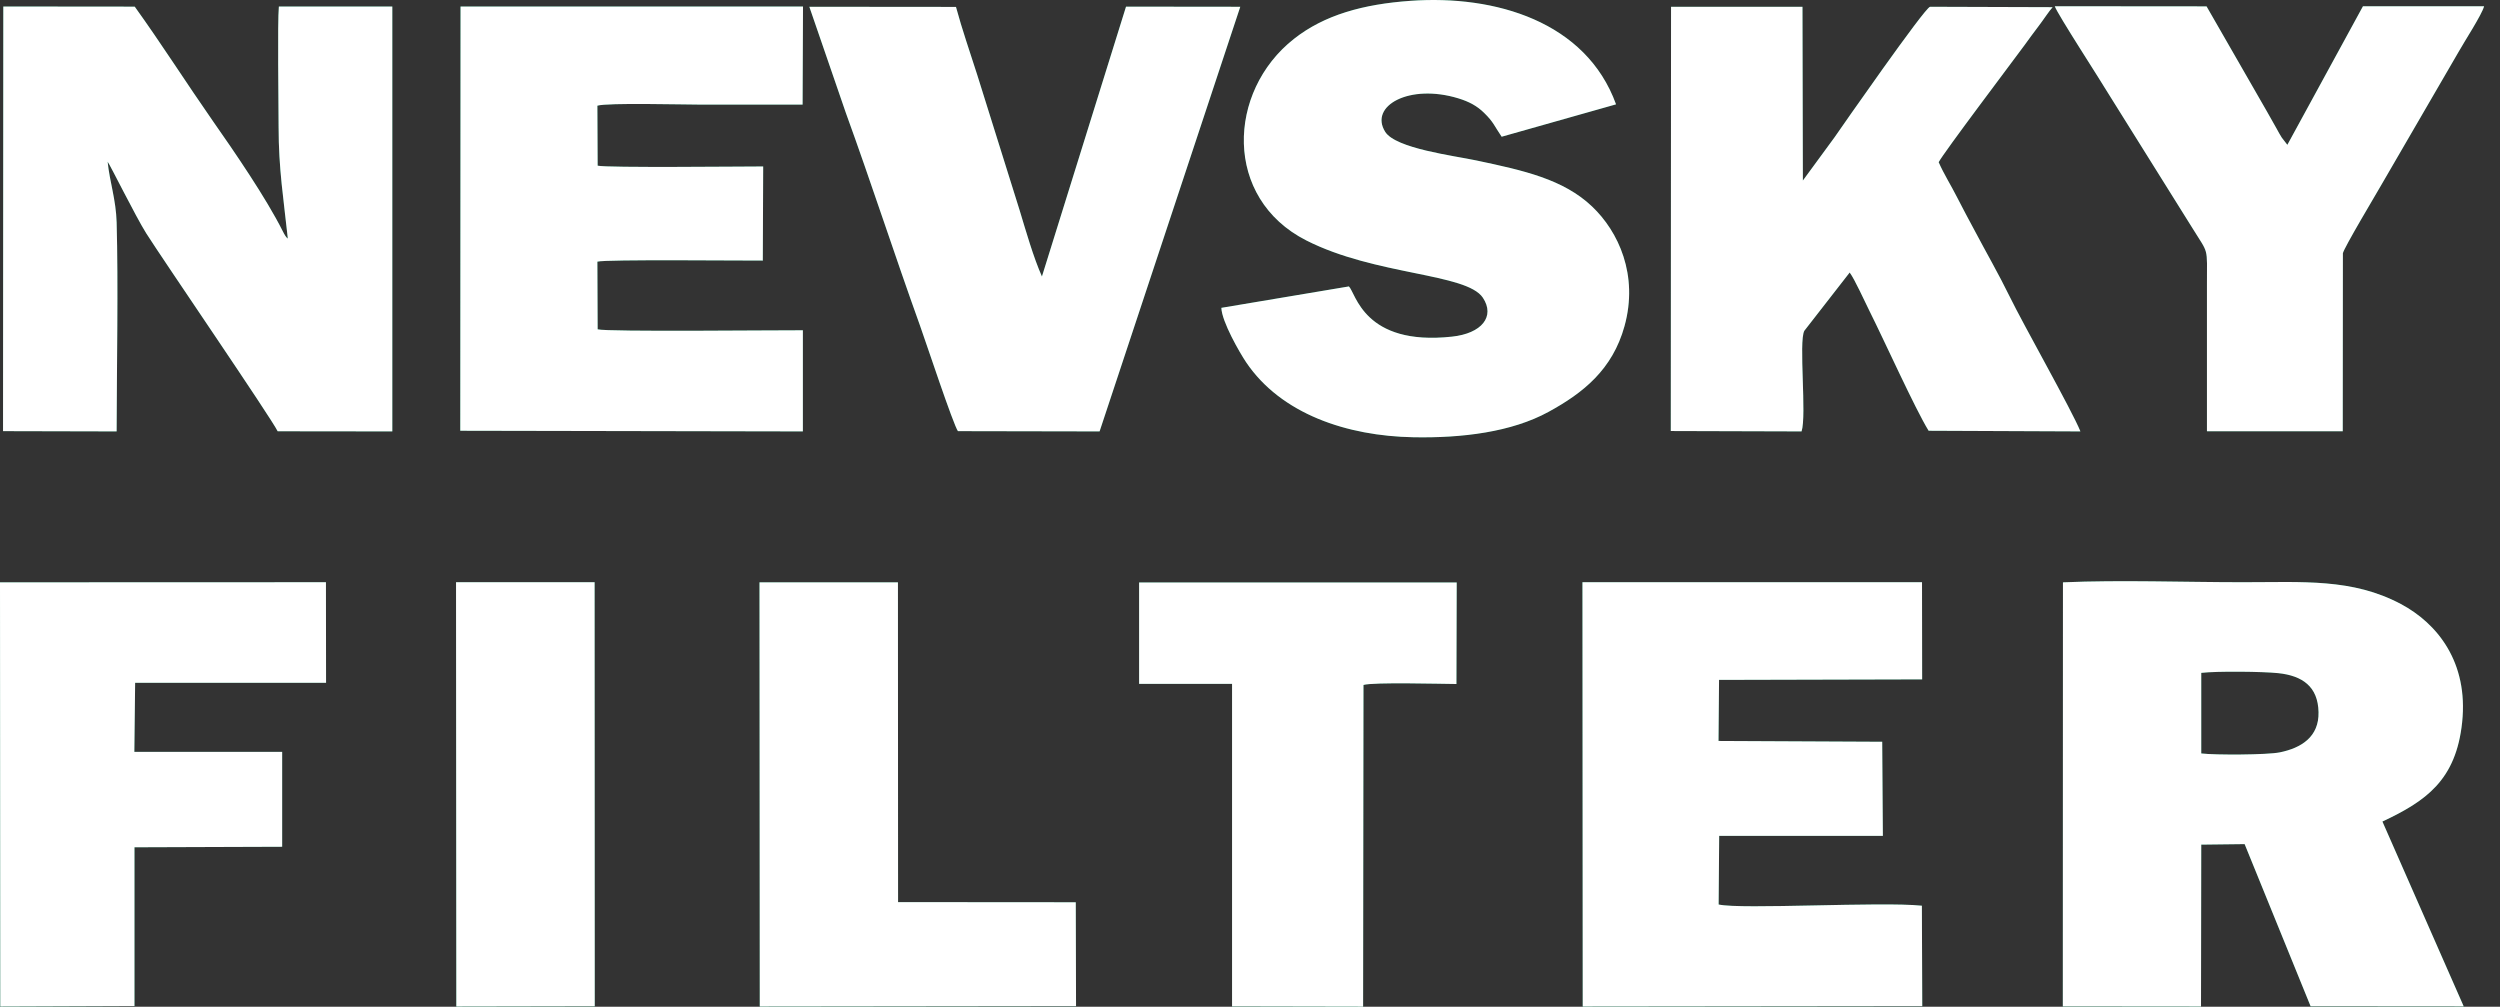 <svg width="149" height="60" viewBox="0 0 149 60" fill="none" xmlns="http://www.w3.org/2000/svg">
<rect x="0" y="0" width="149" height="60" fill="#333333" stroke="none"/>
<path fill-rule="evenodd" clip-rule="evenodd" d="M131.195 44.905V40.103C132.149 39.992 134.868 40.024 135.774 40.119C137.224 40.269 138.154 40.918 138.185 42.445C138.217 43.916 137.161 44.581 135.869 44.842C135.128 44.992 132.023 45.008 131.195 44.905ZM27.204 59.992L35.447 59.976L35.439 34.7H27.18L27.196 59.992H27.204ZM67.891 40.76H73.431V59.984L81.241 60L81.264 40.823C81.871 40.649 85.859 40.76 86.804 40.767L86.82 34.715H67.891V40.775V40.76ZM45.282 59.992L64.132 59.968L64.116 53.774L53.525 53.766L53.517 34.707H45.266L45.282 60V59.992ZM131.542 25.704H139.628L139.636 15.095C139.675 14.81 141.684 11.448 141.913 11.045L146.539 3.078C146.87 2.485 147.918 0.879 148.052 0.372H140.833L136.326 8.632L135.995 8.204C135.869 8.007 135.79 7.856 135.695 7.682C135.482 7.303 135.309 6.994 135.096 6.622L131.511 0.38L122.464 0.372C122.629 0.847 125.19 4.787 125.703 5.649L130.652 13.568C131.66 15.206 131.534 14.636 131.534 17.01C131.534 19.905 131.534 22.801 131.534 25.689L131.542 25.704ZM8.054 40.696H19.433L19.426 34.7L0 34.707L0.016 59.992L8.015 59.96V50.498L16.817 50.467V44.81H8.007L8.054 40.688V40.696ZM57.095 25.696L65.535 25.712L73.92 0.404L67.111 0.396L62.099 16.48C61.587 15.325 61.137 13.742 60.767 12.524L58.245 4.47C57.82 3.133 57.339 1.757 56.976 0.412L48.237 0.404L50.412 6.725C51.949 10.958 53.304 15.159 54.833 19.407C55.156 20.301 56.827 25.356 57.102 25.712L57.095 25.696ZM102.447 40.522L114.56 40.491L114.552 34.7H94.314L94.33 59.992L114.567 59.968L114.544 53.98C112.109 53.726 103.779 54.217 102.431 53.908L102.463 49.818H112.219L112.18 44.209L102.424 44.161L102.455 40.522H102.447ZM27.424 25.673L47.851 25.712V19.684C46.338 19.676 36.195 19.787 35.62 19.628L35.604 15.594C36.124 15.451 44.202 15.538 45.463 15.53L45.486 9.921C44.241 9.921 36.148 10.008 35.62 9.874L35.604 6.298C36.211 6.116 40.703 6.234 41.704 6.234C43.745 6.234 45.794 6.234 47.835 6.234L47.859 0.388H27.448L27.432 25.673H27.424ZM80.382 17.073L72.793 18.347C72.816 19.162 73.88 21.013 74.274 21.598C76.355 24.676 80.287 25.989 84.235 26.06C87.143 26.116 90.091 25.752 92.289 24.549C94.362 23.418 96.103 22.026 96.82 19.439C97.664 16.393 96.458 13.798 94.89 12.31C93.18 10.681 90.808 10.159 88.002 9.565C86.662 9.28 83.179 8.853 82.557 7.856C81.587 6.306 84.007 4.969 86.922 5.863C87.561 6.06 88.034 6.314 88.451 6.725C89.027 7.287 89.05 7.492 89.499 8.149L96.316 6.219C94.527 1.282 89.113 -0.308 84.085 0.048C81.241 0.246 78.924 0.894 77.119 2.318C73.132 5.451 72.903 11.812 77.852 14.328C81.974 16.424 87.403 16.274 88.38 17.745C89.121 18.861 88.317 19.874 86.536 20.064C81.272 20.633 80.807 17.453 80.389 17.065L80.382 17.073ZM99.587 25.689L107.373 25.712C107.688 24.763 107.191 20.356 107.538 19.715L110.241 16.242C110.548 16.654 111.124 17.943 111.423 18.537C112.345 20.38 114.126 24.336 114.946 25.673L123.993 25.712C123.472 24.431 120.588 19.344 119.784 17.69C119.122 16.337 118.374 15.04 117.68 13.726C117.334 13.078 116.963 12.397 116.632 11.741C116.285 11.053 115.852 10.372 115.545 9.668C115.773 9.185 120.115 3.442 120.651 2.706C120.951 2.295 121.195 1.954 121.51 1.543C121.755 1.227 122.141 0.633 122.338 0.428L115.032 0.404C114.717 0.451 109.729 7.619 109.335 8.189L107.451 10.76L107.428 0.404H99.594L99.579 25.696L99.587 25.689ZM0.181 25.696L6.951 25.712C6.959 21.986 7.053 16.883 6.951 13.252C6.911 11.883 6.533 10.831 6.415 9.636C6.572 9.842 8.07 12.872 8.708 13.893C9.693 15.451 16.163 24.905 16.549 25.704L23.382 25.712V0.388H16.62C16.533 1.345 16.604 6.179 16.604 7.54C16.604 10.079 16.904 11.875 17.156 14.233C17.14 14.209 17.109 14.154 17.101 14.17C17.093 14.185 17.046 14.106 16.998 14.043C16.935 13.948 16.904 13.877 16.857 13.79C15.856 11.788 13.941 9.003 12.688 7.215C11.127 4.977 9.622 2.611 8.03 0.396L0.197 0.388L0.181 25.696ZM122.937 59.984L131.18 59.992L131.195 50.34L133.78 50.309L137.713 59.976L146.838 59.984L141.992 48.964C144.584 47.745 146.381 46.503 146.744 43.046C147.122 39.446 145.246 37.144 143.087 35.997C140.195 34.462 137.271 34.7 133.662 34.7C130.179 34.7 126.396 34.557 122.952 34.707L122.944 59.976L122.937 59.984Z" fill="#098257"/>
<path fill-rule="evenodd" clip-rule="evenodd" d="M131.195 44.905V40.103C132.149 39.992 134.868 40.024 135.774 40.119C137.224 40.269 138.154 40.918 138.185 42.445C138.217 43.916 137.161 44.581 135.869 44.842C135.128 44.992 132.023 45.008 131.195 44.905ZM27.204 59.992L35.447 59.976L35.439 34.7H27.18L27.196 59.992H27.204ZM67.891 40.76H73.431V59.984L81.241 60L81.264 40.823C81.871 40.649 85.859 40.76 86.804 40.767L86.82 34.715H67.891V40.775V40.76ZM45.282 59.992L64.132 59.968L64.116 53.774L53.525 53.766L53.517 34.707H45.266L45.282 60V59.992ZM131.542 25.704H139.628L139.636 15.095C139.675 14.81 141.684 11.448 141.913 11.045L146.539 3.078C146.87 2.485 147.918 0.879 148.052 0.372H140.833L136.326 8.632L135.995 8.204C135.869 8.007 135.79 7.856 135.695 7.682C135.482 7.303 135.309 6.994 135.096 6.622L131.511 0.38L122.464 0.372C122.629 0.847 125.19 4.787 125.703 5.649L130.652 13.568C131.66 15.206 131.534 14.636 131.534 17.01C131.534 19.905 131.534 22.801 131.534 25.689L131.542 25.704ZM8.054 40.696H19.433L19.426 34.7L0 34.707L0.016 59.992L8.015 59.96V50.498L16.817 50.467V44.81H8.007L8.054 40.688V40.696ZM57.095 25.696L65.535 25.712L73.92 0.404L67.111 0.396L62.099 16.48C61.587 15.325 61.137 13.742 60.767 12.524L58.245 4.47C57.82 3.133 57.339 1.757 56.976 0.412L48.237 0.404L50.412 6.725C51.949 10.958 53.304 15.159 54.833 19.407C55.156 20.301 56.827 25.356 57.102 25.712L57.095 25.696ZM102.447 40.522L114.56 40.491L114.552 34.7H94.314L94.33 59.992L114.567 59.968L114.544 53.98C112.109 53.726 103.779 54.217 102.431 53.908L102.463 49.818H112.219L112.18 44.209L102.424 44.161L102.455 40.522H102.447ZM27.424 25.673L47.851 25.712V19.684C46.338 19.676 36.195 19.787 35.62 19.628L35.604 15.594C36.124 15.451 44.202 15.538 45.463 15.53L45.486 9.921C44.241 9.921 36.148 10.008 35.62 9.874L35.604 6.298C36.211 6.116 40.703 6.234 41.704 6.234C43.745 6.234 45.794 6.234 47.835 6.234L47.859 0.388H27.448L27.432 25.673H27.424ZM80.382 17.073L72.793 18.347C72.816 19.162 73.88 21.013 74.274 21.598C76.355 24.676 80.287 25.989 84.235 26.06C87.143 26.116 90.091 25.752 92.289 24.549C94.362 23.418 96.103 22.026 96.82 19.439C97.664 16.393 96.458 13.798 94.89 12.31C93.18 10.681 90.808 10.159 88.002 9.565C86.662 9.28 83.179 8.853 82.557 7.856C81.587 6.306 84.007 4.969 86.922 5.863C87.561 6.06 88.034 6.314 88.451 6.725C89.027 7.287 89.05 7.492 89.499 8.149L96.316 6.219C94.527 1.282 89.113 -0.308 84.085 0.048C81.241 0.246 78.924 0.894 77.119 2.318C73.132 5.451 72.903 11.812 77.852 14.328C81.974 16.424 87.403 16.274 88.38 17.745C89.121 18.861 88.317 19.874 86.536 20.064C81.272 20.633 80.807 17.453 80.389 17.065L80.382 17.073ZM99.587 25.689L107.373 25.712C107.688 24.763 107.191 20.356 107.538 19.715L110.241 16.242C110.548 16.654 111.124 17.943 111.423 18.537C112.345 20.38 114.126 24.336 114.946 25.673L123.993 25.712C123.472 24.431 120.588 19.344 119.784 17.69C119.122 16.337 118.374 15.04 117.68 13.726C117.334 13.078 116.963 12.397 116.632 11.741C116.285 11.053 115.852 10.372 115.545 9.668C115.773 9.185 120.115 3.442 120.651 2.706C120.951 2.295 121.195 1.954 121.51 1.543C121.755 1.227 122.141 0.633 122.338 0.428L115.032 0.404C114.717 0.451 109.729 7.619 109.335 8.189L107.451 10.76L107.428 0.404H99.594L99.579 25.696L99.587 25.689ZM0.181 25.696L6.951 25.712C6.959 21.986 7.053 16.883 6.951 13.252C6.911 11.883 6.533 10.831 6.415 9.636C6.572 9.842 8.07 12.872 8.708 13.893C9.693 15.451 16.163 24.905 16.549 25.704L23.382 25.712V0.388H16.62C16.533 1.345 16.604 6.179 16.604 7.54C16.604 10.079 16.904 11.875 17.156 14.233C17.14 14.209 17.109 14.154 17.101 14.17C17.093 14.185 17.046 14.106 16.998 14.043C16.935 13.948 16.904 13.877 16.857 13.79C15.856 11.788 13.941 9.003 12.688 7.215C11.127 4.977 9.622 2.611 8.03 0.396L0.197 0.388L0.181 25.696ZM122.937 59.984L131.18 59.992L131.195 50.34L133.78 50.309L137.713 59.976L146.838 59.984L141.992 48.964C144.584 47.745 146.381 46.503 146.744 43.046C147.122 39.446 145.246 37.144 143.087 35.997C140.195 34.462 137.271 34.7 133.662 34.7C130.179 34.7 126.396 34.557 122.952 34.707L122.944 59.976L122.937 59.984Z" fill="white"/>
</svg>

